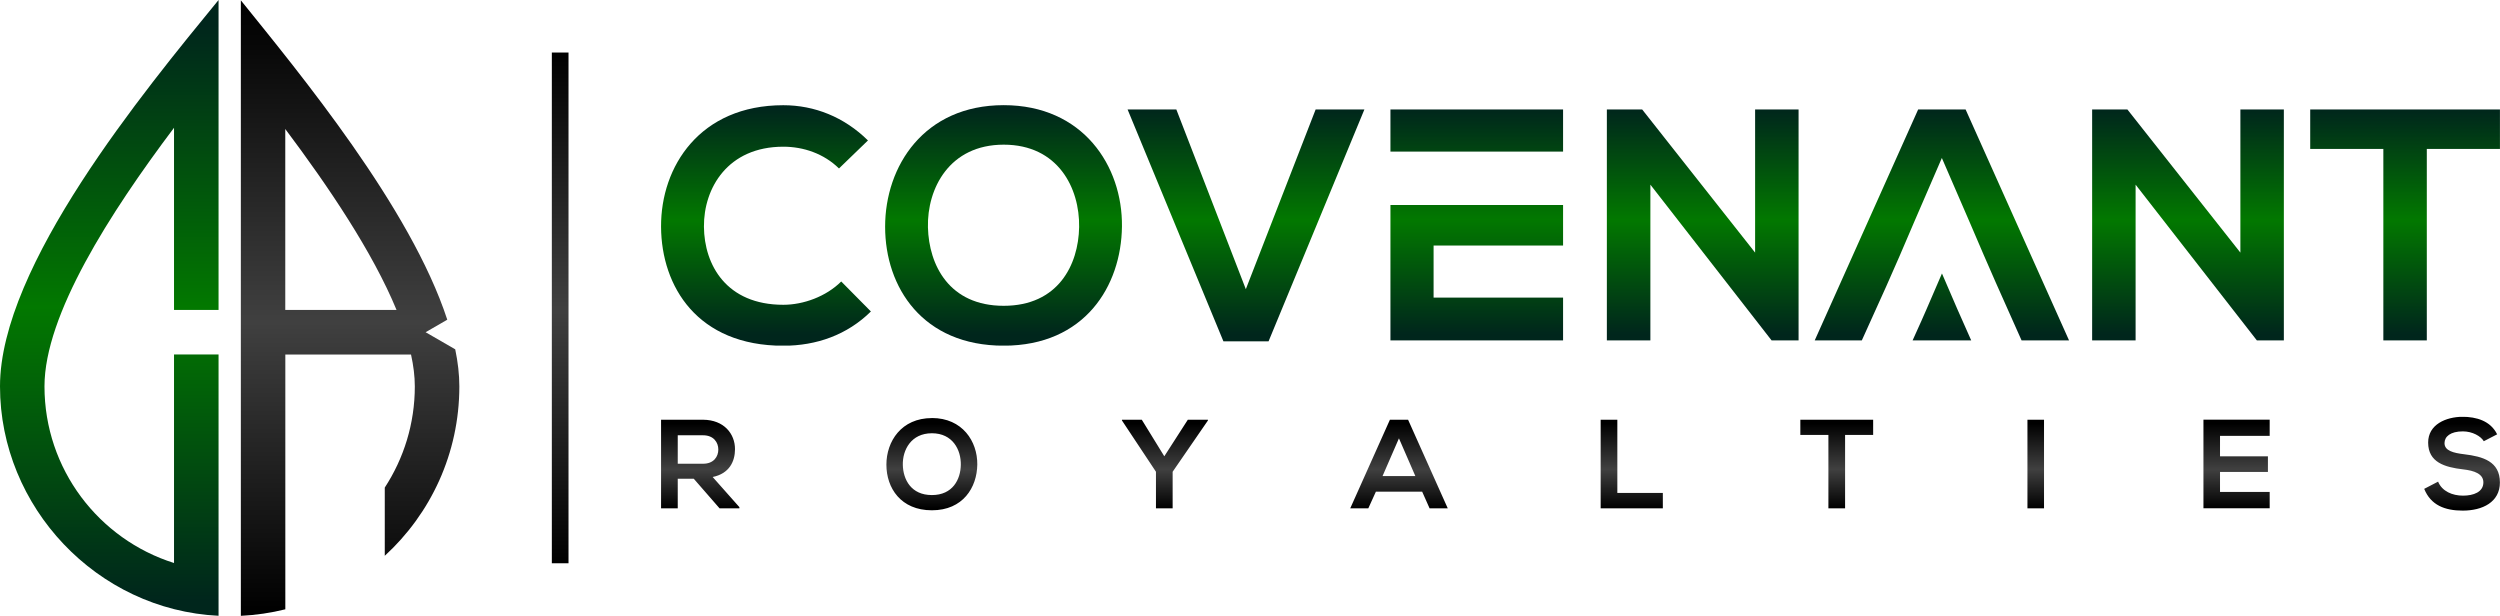 <?xml version="1.0" encoding="UTF-8"?> <svg xmlns="http://www.w3.org/2000/svg" xmlns:xlink="http://www.w3.org/1999/xlink" id="Layer_1" data-name="Layer 1" viewBox="0 0 467.62 115.18"><defs><style> .cls-1 { clip-path: url(#clippath); } .cls-2, .cls-3, .cls-4, .cls-5, .cls-6, .cls-7, .cls-8, .cls-9, .cls-10, .cls-11, .cls-12, .cls-13, .cls-14, .cls-15, .cls-16, .cls-17 { stroke-width: 0px; } .cls-2, .cls-9 { fill: none; } .cls-3 { fill: url(#linear-gradient); } .cls-4 { fill: url(#linear-gradient-11); } .cls-5 { fill: url(#linear-gradient-12); } .cls-6 { fill: url(#linear-gradient-13); } .cls-7 { fill: url(#linear-gradient-10); } .cls-8 { fill: url(#linear-gradient-14); } .cls-18 { clip-path: url(#clippath-1); } .cls-19 { clip-path: url(#clippath-4); } .cls-20 { clip-path: url(#clippath-3); } .cls-21 { clip-path: url(#clippath-2); } .cls-22 { clip-path: url(#clippath-7); } .cls-23 { clip-path: url(#clippath-8); } .cls-24 { clip-path: url(#clippath-6); } .cls-25 { clip-path: url(#clippath-5); } .cls-26 { clip-path: url(#clippath-9); } .cls-27 { clip-path: url(#clippath-13); } .cls-28 { clip-path: url(#clippath-12); } .cls-29 { clip-path: url(#clippath-10); } .cls-30 { clip-path: url(#clippath-11); } .cls-9 { clip-rule: evenodd; } .cls-10 { fill: url(#linear-gradient-4); } .cls-11 { fill: url(#linear-gradient-2); } .cls-12 { fill: url(#linear-gradient-3); } .cls-13 { fill: url(#linear-gradient-8); } .cls-14 { fill: url(#linear-gradient-9); } .cls-15 { fill: url(#linear-gradient-7); } .cls-16 { fill: url(#linear-gradient-5); } .cls-17 { fill: url(#linear-gradient-6); } </style><clipPath id="clippath"><path class="cls-9" d="M40.88,106.84v-40.54h-8.33v39.01c-14.04-4.42-24.23-17.54-24.23-33.04,0-13.36,12.25-32.45,24.23-48.37v34.07h8.33V0C26.87,17.12,0,49.72,0,72.27s18.12,41.82,40.88,42.91v-8.34Z"></path></clipPath><linearGradient id="linear-gradient" x1="20.44" y1="112.37" x2="20.44" y2="4.66" gradientUnits="userSpaceOnUse"><stop offset="0" stop-color="#00261c"></stop><stop offset=".51" stop-color="#027800"></stop><stop offset="1" stop-color="#00261c"></stop></linearGradient><clipPath id="clippath-1"><path class="cls-9" d="M74.17,57.97c-4.47-10.83-12.7-23.03-20.81-33.84v33.84h20.81ZM45.04.05c10.98,13.63,31.77,38.76,38.62,59.75l-4.05,2.34,5.54,3.2c.5,2.4.77,4.72.77,6.94,0,12.54-5.38,23.83-13.95,31.68v-12.76c3.55-5.44,5.62-11.94,5.62-18.92,0-1.88-.25-3.88-.71-5.97h-23.51v47.66c-2.68.67-5.47,1.08-8.32,1.22V.05Z"></path></clipPath><linearGradient id="linear-gradient-2" x1="65.48" y1="114.57" x2="65.48" y2="1.47" gradientUnits="userSpaceOnUse"><stop offset="0" stop-color="#000"></stop><stop offset=".48" stop-color="#404040"></stop><stop offset="1" stop-color="#000"></stop></linearGradient><clipPath id="clippath-2"><path class="cls-2" d="M467.09,81.25c-1.25-2.55-3.92-3.29-6.5-3.29-3.05.02-6.41,1.42-6.41,4.82,0,3.71,3.12,4.61,6.5,5.01,2.2.24,3.83.87,3.83,2.44,0,1.8-1.84,2.48-3.81,2.48s-3.92-.8-4.66-2.62l-2.6,1.35c1.23,3.03,3.83,4.07,7.21,4.07,3.69,0,6.95-1.58,6.95-5.27,0-3.95-3.21-4.85-6.67-5.27-1.99-.24-3.69-.64-3.69-2.08,0-1.23,1.11-2.2,3.43-2.2,1.8,0,3.36.9,3.92,1.84l2.48-1.28ZM424.54,92.01h-9.29v-3.74h8.96v-2.91h-8.96v-3.83h9.29v-3.03h-12.39v16.57h12.39v-3.07ZM382.33,95.08v-16.57h-3.1v16.57h3.1ZM342,95.08h3.12v-13.73h5.25v-2.84h-13.62v2.84h5.25v13.73ZM299.4,78.51v16.57h11.63v-2.88h-8.51v-13.69h-3.12ZM264.75,89.05h-6.15l3.07-7.06,3.07,7.06ZM267.4,95.08h3.4l-7.42-16.57h-3.4l-7.42,16.57h3.38l1.42-3.12h8.65l1.39,3.12ZM213.57,78.51h-3.71v.14l6.36,9.59v6.84h3.12v-6.84l6.6-9.59v-.14h-3.76l-4.4,6.84-4.21-6.84ZM174.31,81.04c3.9,0,5.46,3.12,5.41,5.91-.05,2.72-1.51,5.65-5.41,5.65s-5.37-2.91-5.44-5.63c-.07-2.79,1.54-5.93,5.44-5.93ZM174.31,78.2c-5.72,0-8.51,4.37-8.51,8.72s2.69,8.53,8.51,8.53,8.44-4.28,8.49-8.56c.05-4.33-2.79-8.7-8.49-8.7ZM131.52,81.42c1.96,0,2.84,1.33,2.84,2.66s-.85,2.66-2.84,2.66h-4.75v-5.32h4.75ZM138.31,94.87l-5.01-5.65c3.14-.64,4.18-2.93,4.18-5.21,0-2.87-2.06-5.47-5.96-5.5-2.62.02-5.25,0-7.87,0v16.57h3.12v-5.53h3l4.82,5.53h3.71v-.21Z"></path></clipPath><linearGradient id="linear-gradient-3" x1="295.63" y1="95.08" x2="295.63" y2="79.21" gradientUnits="userSpaceOnUse"><stop offset="0" stop-color="#000"></stop><stop offset=".46" stop-color="#404040"></stop><stop offset="1" stop-color="#000"></stop></linearGradient><clipPath id="clippath-3"><path class="cls-9" d="M157.36,52.64c-2.83,2.83-7.09,4.37-10.84,4.37-10.66,0-14.79-7.46-14.85-14.6-.06-7.21,4.44-14.97,14.85-14.97,3.76,0,7.58,1.29,10.41,4.07l5.42-5.24c-4.44-4.37-9.98-6.59-15.84-6.59-15.59,0-22.92,11.46-22.86,22.74.06,11.21,6.84,22.25,22.86,22.25,6.22,0,11.95-2.03,16.39-6.41l-5.55-5.61Z"></path></clipPath><linearGradient id="linear-gradient-4" x1="143.25" y1="62.56" x2="143.25" y2="20.47" gradientUnits="userSpaceOnUse"><stop offset="0" stop-color="#00261c"></stop><stop offset=".51" stop-color="#027800"></stop><stop offset="1" stop-color="#00261c"></stop></linearGradient><clipPath id="clippath-4"><path class="cls-9" d="M187.74,27.06c10.17,0,14.23,8.13,14.11,15.41-.12,7.09-3.94,14.73-14.11,14.73s-13.99-7.58-14.17-14.67c-.18-7.27,4.01-15.47,14.17-15.47M187.74,19.67c-14.91,0-22.18,11.4-22.18,22.74s7.02,22.25,22.18,22.25,22-11.15,22.12-22.31c.12-11.28-7.27-22.68-22.12-22.68Z"></path></clipPath><linearGradient id="linear-gradient-5" x1="187.77" y1="62.56" x2="187.77" y2="20.47" gradientUnits="userSpaceOnUse"><stop offset="0" stop-color="#00261c"></stop><stop offset=".51" stop-color="#027800"></stop><stop offset="1" stop-color="#00261c"></stop></linearGradient><clipPath id="clippath-5"><polygon class="cls-9" points="255.21 20.47 246.09 20.47 233.03 54.09 220.03 20.47 210.91 20.47 228.84 63.85 237.28 63.85 255.21 20.47"></polygon></clipPath><linearGradient id="linear-gradient-6" x1="233.06" y1="62.56" x2="233.06" y2="20.47" gradientUnits="userSpaceOnUse"><stop offset="0" stop-color="#00261c"></stop><stop offset=".51" stop-color="#027800"></stop><stop offset="1" stop-color="#00261c"></stop></linearGradient><clipPath id="clippath-6"><polygon class="cls-9" points="268.15 28.36 279.83 28.36 292.37 28.36 292.37 20.47 260.08 20.47 260.08 28.36 268.15 28.36"></polygon></clipPath><linearGradient id="linear-gradient-7" x1="276.22" y1="62.56" x2="276.22" y2="20.47" gradientUnits="userSpaceOnUse"><stop offset="0" stop-color="#00261c"></stop><stop offset=".51" stop-color="#027800"></stop><stop offset="1" stop-color="#00261c"></stop></linearGradient><clipPath id="clippath-7"><polygon class="cls-9" points="292.37 55.66 268.15 55.66 268.15 45.92 292.37 45.92 292.37 38.34 279.83 38.34 268.15 38.34 260.08 38.34 260.08 63.67 292.37 63.67 292.37 55.66"></polygon></clipPath><linearGradient id="linear-gradient-8" x1="276.22" y1="62.56" x2="276.22" y2="20.47" gradientUnits="userSpaceOnUse"><stop offset="0" stop-color="#00261c"></stop><stop offset=".51" stop-color="#027800"></stop><stop offset="1" stop-color="#00261c"></stop></linearGradient><clipPath id="clippath-8"><polygon class="cls-9" points="328.29 47.25 307.16 20.47 300.56 20.47 300.56 63.67 308.7 63.67 308.7 34.54 331.37 63.67 336.43 63.67 336.43 20.47 328.29 20.47 328.29 47.25"></polygon></clipPath><linearGradient id="linear-gradient-9" x1="318.5" y1="62.56" x2="318.5" y2="20.47" gradientUnits="userSpaceOnUse"><stop offset="0" stop-color="#00261c"></stop><stop offset=".51" stop-color="#027800"></stop><stop offset="1" stop-color="#00261c"></stop></linearGradient><clipPath id="clippath-9"><path class="cls-9" d="M378.14,63.67h8.87l-19.35-43.2h-8.87l-19.35,43.2h8.81c8.39-18.46,5.49-12.33,14.97-34.12,10.26,23.58,5.6,13.29,14.91,34.12"></path></clipPath><linearGradient id="linear-gradient-10" x1="363.23" y1="62.56" x2="363.23" y2="20.47" gradientUnits="userSpaceOnUse"><stop offset="0" stop-color="#00261c"></stop><stop offset=".51" stop-color="#027800"></stop><stop offset="1" stop-color="#00261c"></stop></linearGradient><clipPath id="clippath-10"><polygon class="cls-9" points="419.06 47.25 397.92 20.47 391.33 20.47 391.33 63.67 399.46 63.67 399.46 34.54 422.14 63.67 427.19 63.67 427.19 20.47 419.06 20.47 419.06 47.25"></polygon></clipPath><linearGradient id="linear-gradient-11" x1="409.26" y1="62.56" x2="409.26" y2="20.47" gradientUnits="userSpaceOnUse"><stop offset="0" stop-color="#00261c"></stop><stop offset=".51" stop-color="#027800"></stop><stop offset="1" stop-color="#00261c"></stop></linearGradient><clipPath id="clippath-11"><path class="cls-9" d="M445.8,63.67h8.13V27.86h13.68v-7.39h-35.49v7.39h13.68v35.8Z"></path></clipPath><linearGradient id="linear-gradient-12" x1="449.87" y1="62.56" x2="449.87" y2="20.47" gradientUnits="userSpaceOnUse"><stop offset="0" stop-color="#00261c"></stop><stop offset=".51" stop-color="#027800"></stop><stop offset="1" stop-color="#00261c"></stop></linearGradient><clipPath id="clippath-12"><path class="cls-9" d="M357.75,63.67h10.96c-3.42-7.64-1.71-3.87-5.47-12.52-3.48,8-2.42,5.74-5.49,12.52"></path></clipPath><linearGradient id="linear-gradient-13" x1="363.23" y1="62.56" x2="363.23" y2="20.47" gradientUnits="userSpaceOnUse"><stop offset="0" stop-color="#00261c"></stop><stop offset=".51" stop-color="#027800"></stop><stop offset="1" stop-color="#00261c"></stop></linearGradient><clipPath id="clippath-13"><rect class="cls-2" x="103.22" y="9.82" width="3.12" height="95.54"></rect></clipPath><linearGradient id="linear-gradient-14" x1="104.78" y1="105.36" x2="104.78" y2="9.82" gradientUnits="userSpaceOnUse"><stop offset="0" stop-color="#000"></stop><stop offset=".5" stop-color="#404040"></stop><stop offset="1" stop-color="#000"></stop></linearGradient></defs><g class="cls-1"><rect class="cls-3" width="40.88" height="115.18"></rect></g><g class="cls-18"><rect class="cls-11" x="45.04" y=".05" width="40.88" height="115.13"></rect></g><g class="cls-21"><rect class="cls-12" x="123.65" y="77.97" width="343.96" height="17.54"></rect></g><g class="cls-20"><rect class="cls-10" x="123.59" y="19.67" width="39.31" height="44.98"></rect></g><g class="cls-19"><rect class="cls-16" x="165.55" y="19.67" width="44.43" height="44.98"></rect></g><g class="cls-25"><rect class="cls-17" x="210.91" y="20.47" width="44.3" height="43.38"></rect></g><g class="cls-24"><rect class="cls-15" x="260.08" y="20.47" width="32.29" height="7.89"></rect></g><g class="cls-22"><rect class="cls-13" x="260.08" y="38.34" width="32.29" height="25.33"></rect></g><g class="cls-23"><rect class="cls-14" x="300.56" y="20.47" width="35.86" height="43.2"></rect></g><g class="cls-26"><rect class="cls-7" x="339.45" y="20.47" width="47.57" height="43.2"></rect></g><g class="cls-29"><rect class="cls-4" x="391.33" y="20.47" width="35.86" height="43.2"></rect></g><g class="cls-30"><rect class="cls-5" x="432.12" y="20.47" width="35.49" height="43.2"></rect></g><g class="cls-28"><rect class="cls-6" x="357.75" y="51.15" width="10.96" height="12.52"></rect></g><g class="cls-27"><rect class="cls-8" x="103.22" y="9.82" width="3.12" height="95.54"></rect></g></svg> 
